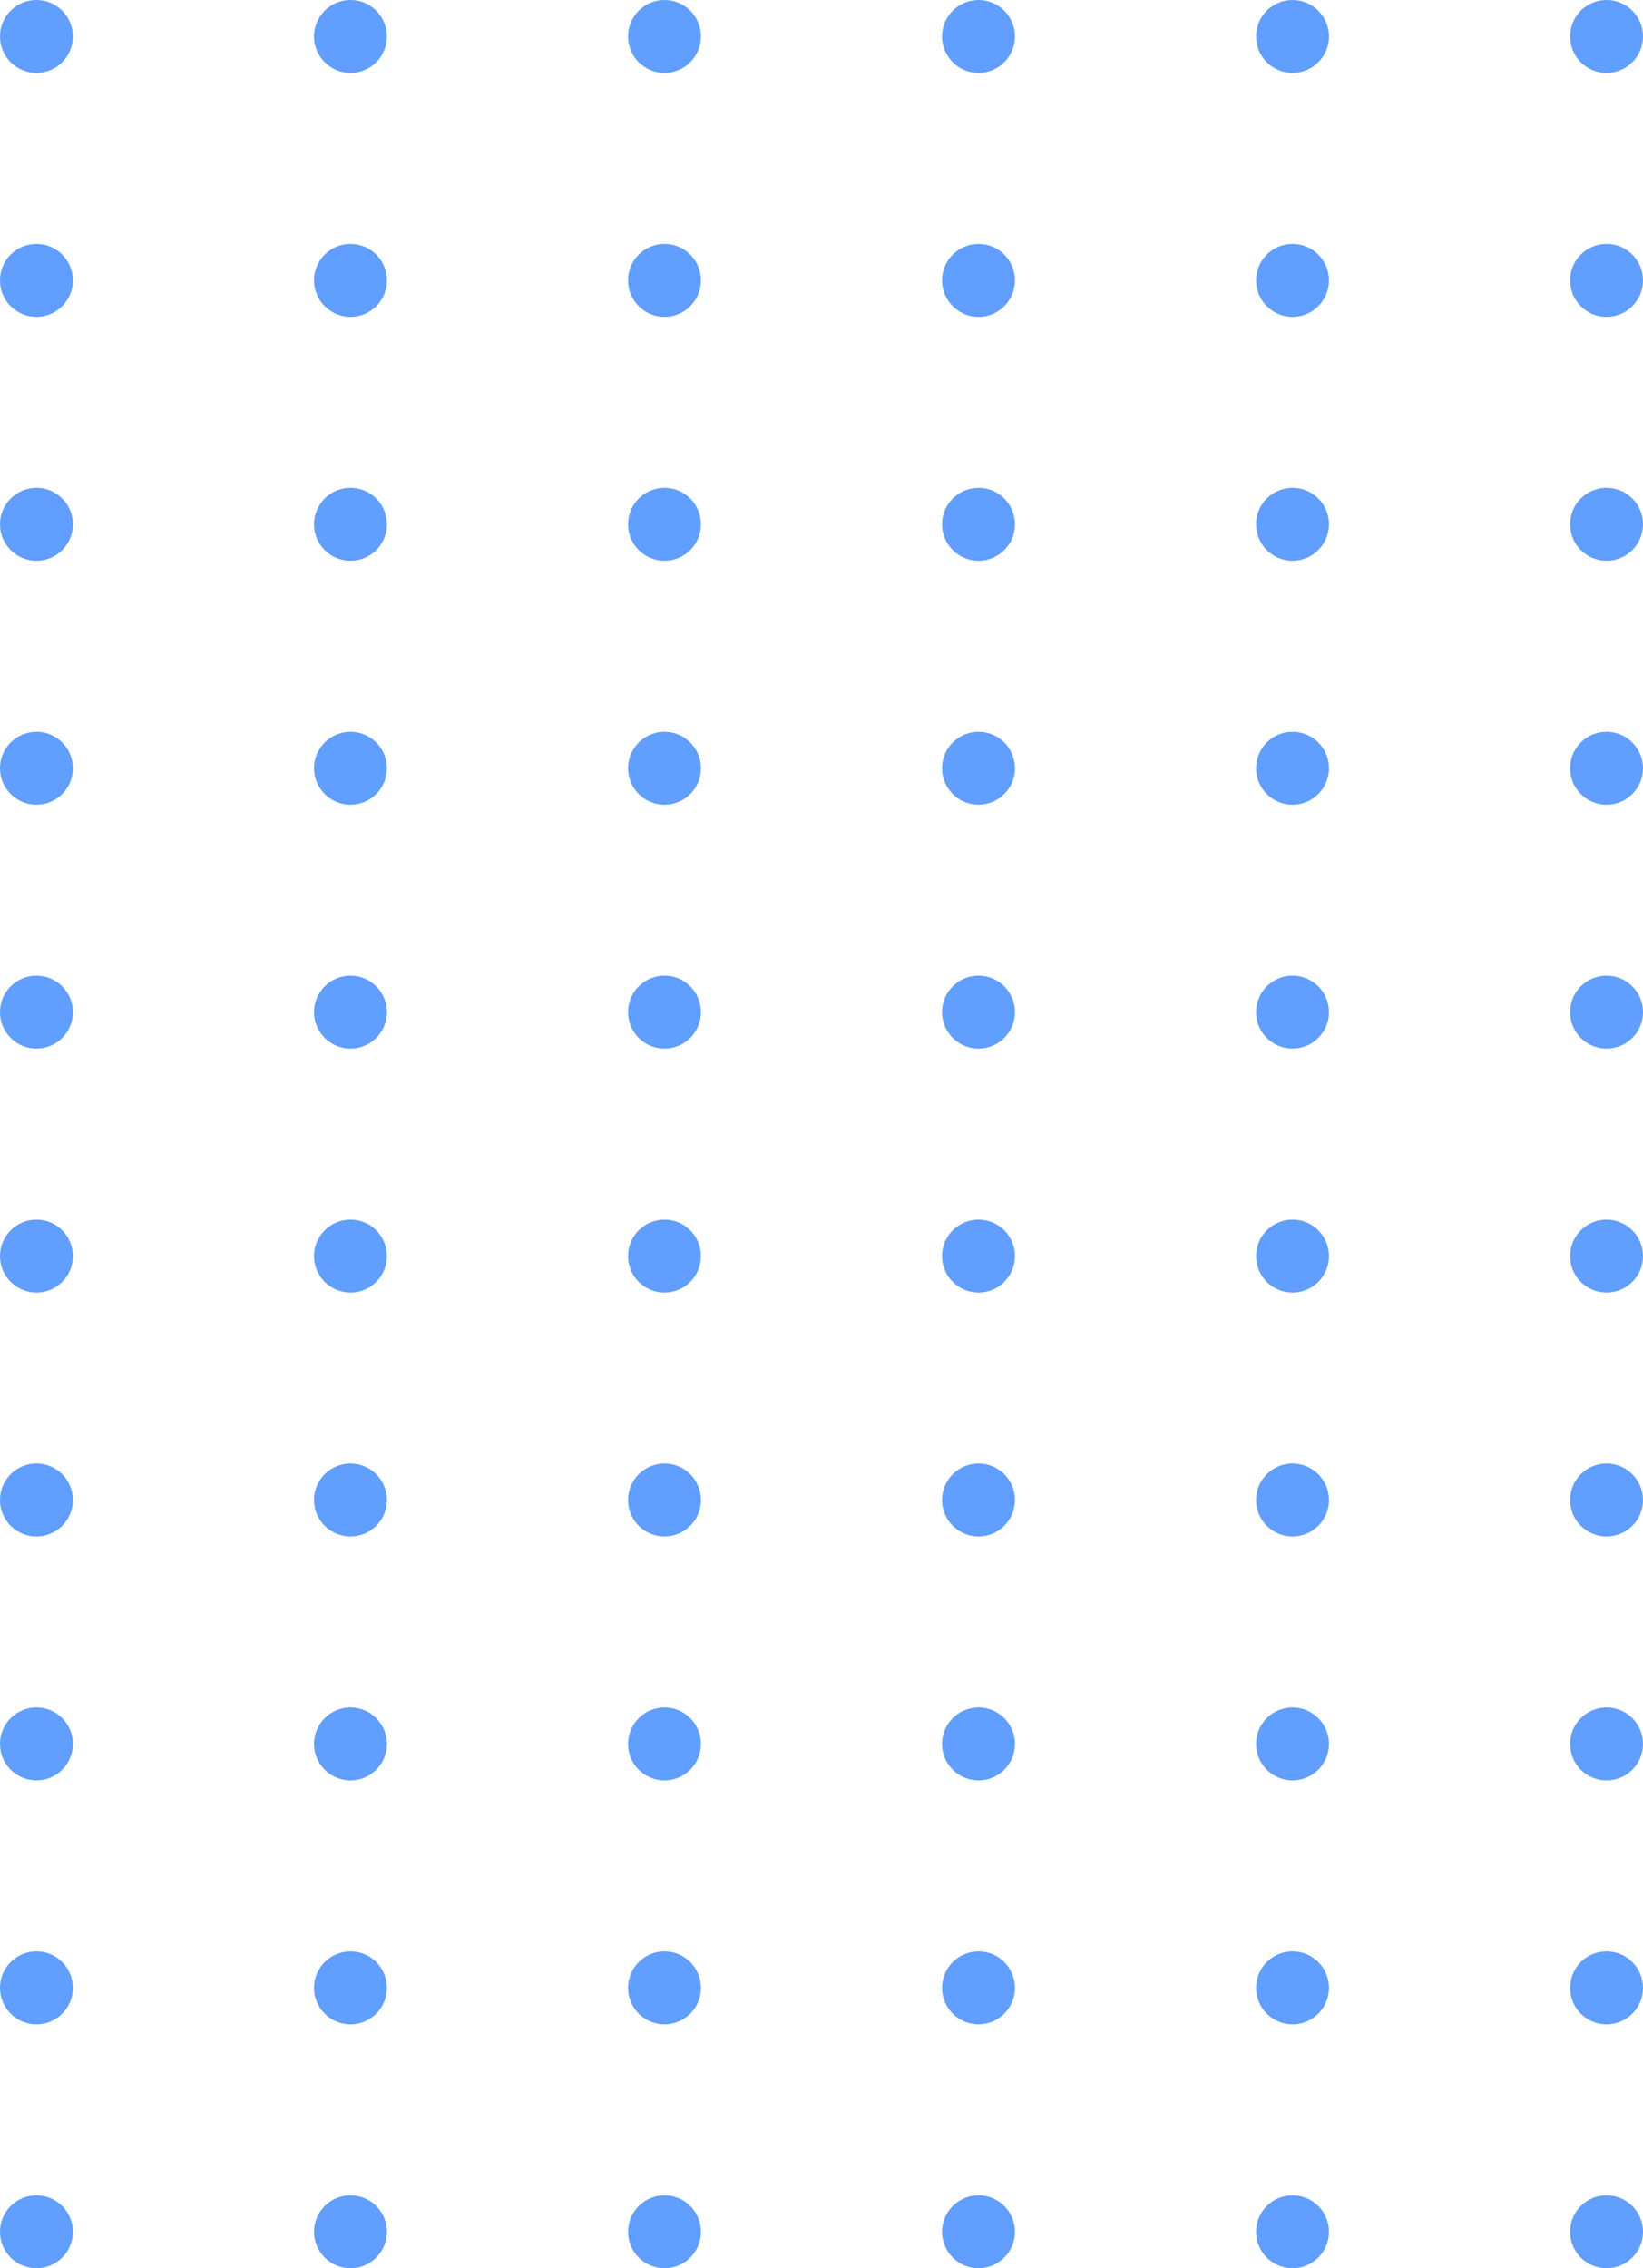 <svg width="586" height="809" viewBox="0 0 586 809" fill="none" xmlns="http://www.w3.org/2000/svg">
<circle cx="125" cy="13" r="13" fill="#609EFF"/>
<circle cx="13" cy="13" r="13" fill="#609EFF"/>
<circle cx="125" cy="100" r="13" fill="#609EFF"/>
<circle cx="13" cy="100" r="13" fill="#609EFF"/>
<circle cx="349" cy="709" r="13" fill="#609EFF"/>
<circle cx="237" cy="709" r="13" fill="#609EFF"/>
<circle cx="349" cy="796" r="13" fill="#609EFF"/>
<circle cx="237" cy="796" r="13" fill="#609EFF"/>
<circle cx="349" cy="535" r="13" fill="#609EFF"/>
<circle cx="237" cy="535" r="13" fill="#609EFF"/>
<circle cx="349" cy="622" r="13" fill="#609EFF"/>
<circle cx="237" cy="622" r="13" fill="#609EFF"/>
<circle cx="349" cy="361" r="13" fill="#609EFF"/>
<circle cx="237" cy="361" r="13" fill="#609EFF"/>
<circle cx="349" cy="448" r="13" fill="#609EFF"/>
<circle cx="237" cy="448" r="13" fill="#609EFF"/>
<circle cx="349" cy="187" r="13" fill="#609EFF"/>
<circle cx="237" cy="187" r="13" fill="#609EFF"/>
<circle cx="349" cy="274" r="13" fill="#609EFF"/>
<circle cx="237" cy="274" r="13" fill="#609EFF"/>
<circle cx="349" cy="13" r="13" fill="#609EFF"/>
<circle cx="237" cy="13" r="13" fill="#609EFF"/>
<circle cx="349" cy="100" r="13" fill="#609EFF"/>
<circle cx="237" cy="100" r="13" fill="#609EFF"/>
<circle cx="125" cy="709" r="13" fill="#609EFF"/>
<circle cx="13" cy="709" r="13" fill="#609EFF"/>
<circle cx="125" cy="796" r="13" fill="#609EFF"/>
<circle cx="13" cy="796" r="13" fill="#609EFF"/>
<circle cx="125" cy="535" r="13" fill="#609EFF"/>
<circle cx="13" cy="535" r="13" fill="#609EFF"/>
<circle cx="125" cy="622" r="13" fill="#609EFF"/>
<circle cx="13" cy="622" r="13" fill="#609EFF"/>
<circle cx="125" cy="361" r="13" fill="#609EFF"/>
<circle cx="13" cy="361" r="13" fill="#609EFF"/>
<circle cx="125" cy="448" r="13" fill="#609EFF"/>
<circle cx="13" cy="448" r="13" fill="#609EFF"/>
<circle cx="125" cy="187" r="13" fill="#609EFF"/>
<circle cx="13" cy="187" r="13" fill="#609EFF"/>
<circle cx="125" cy="274" r="13" fill="#609EFF"/>
<circle cx="13" cy="274" r="13" fill="#609EFF"/>
<circle cx="573" cy="13" r="13" fill="#609EFF"/>
<circle cx="461" cy="13" r="13" fill="#609EFF"/>
<circle cx="573" cy="100" r="13" fill="#609EFF"/>
<circle cx="461" cy="100" r="13" fill="#609EFF"/>
<circle cx="573" cy="709" r="13" fill="#609EFF"/>
<circle cx="461" cy="709" r="13" fill="#609EFF"/>
<circle cx="573" cy="796" r="13" fill="#609EFF"/>
<circle cx="461" cy="796" r="13" fill="#609EFF"/>
<circle cx="573" cy="535" r="13" fill="#609EFF"/>
<circle cx="461" cy="535" r="13" fill="#609EFF"/>
<circle cx="573" cy="622" r="13" fill="#609EFF"/>
<circle cx="461" cy="622" r="13" fill="#609EFF"/>
<circle cx="573" cy="361" r="13" fill="#609EFF"/>
<circle cx="461" cy="361" r="13" fill="#609EFF"/>
<circle cx="573" cy="448" r="13" fill="#609EFF"/>
<circle cx="461" cy="448" r="13" fill="#609EFF"/>
<circle cx="573" cy="187" r="13" fill="#609EFF"/>
<circle cx="461" cy="187" r="13" fill="#609EFF"/>
<circle cx="573" cy="274" r="13" fill="#609EFF"/>
<circle cx="461" cy="274" r="13" fill="#609EFF"/>
</svg>
